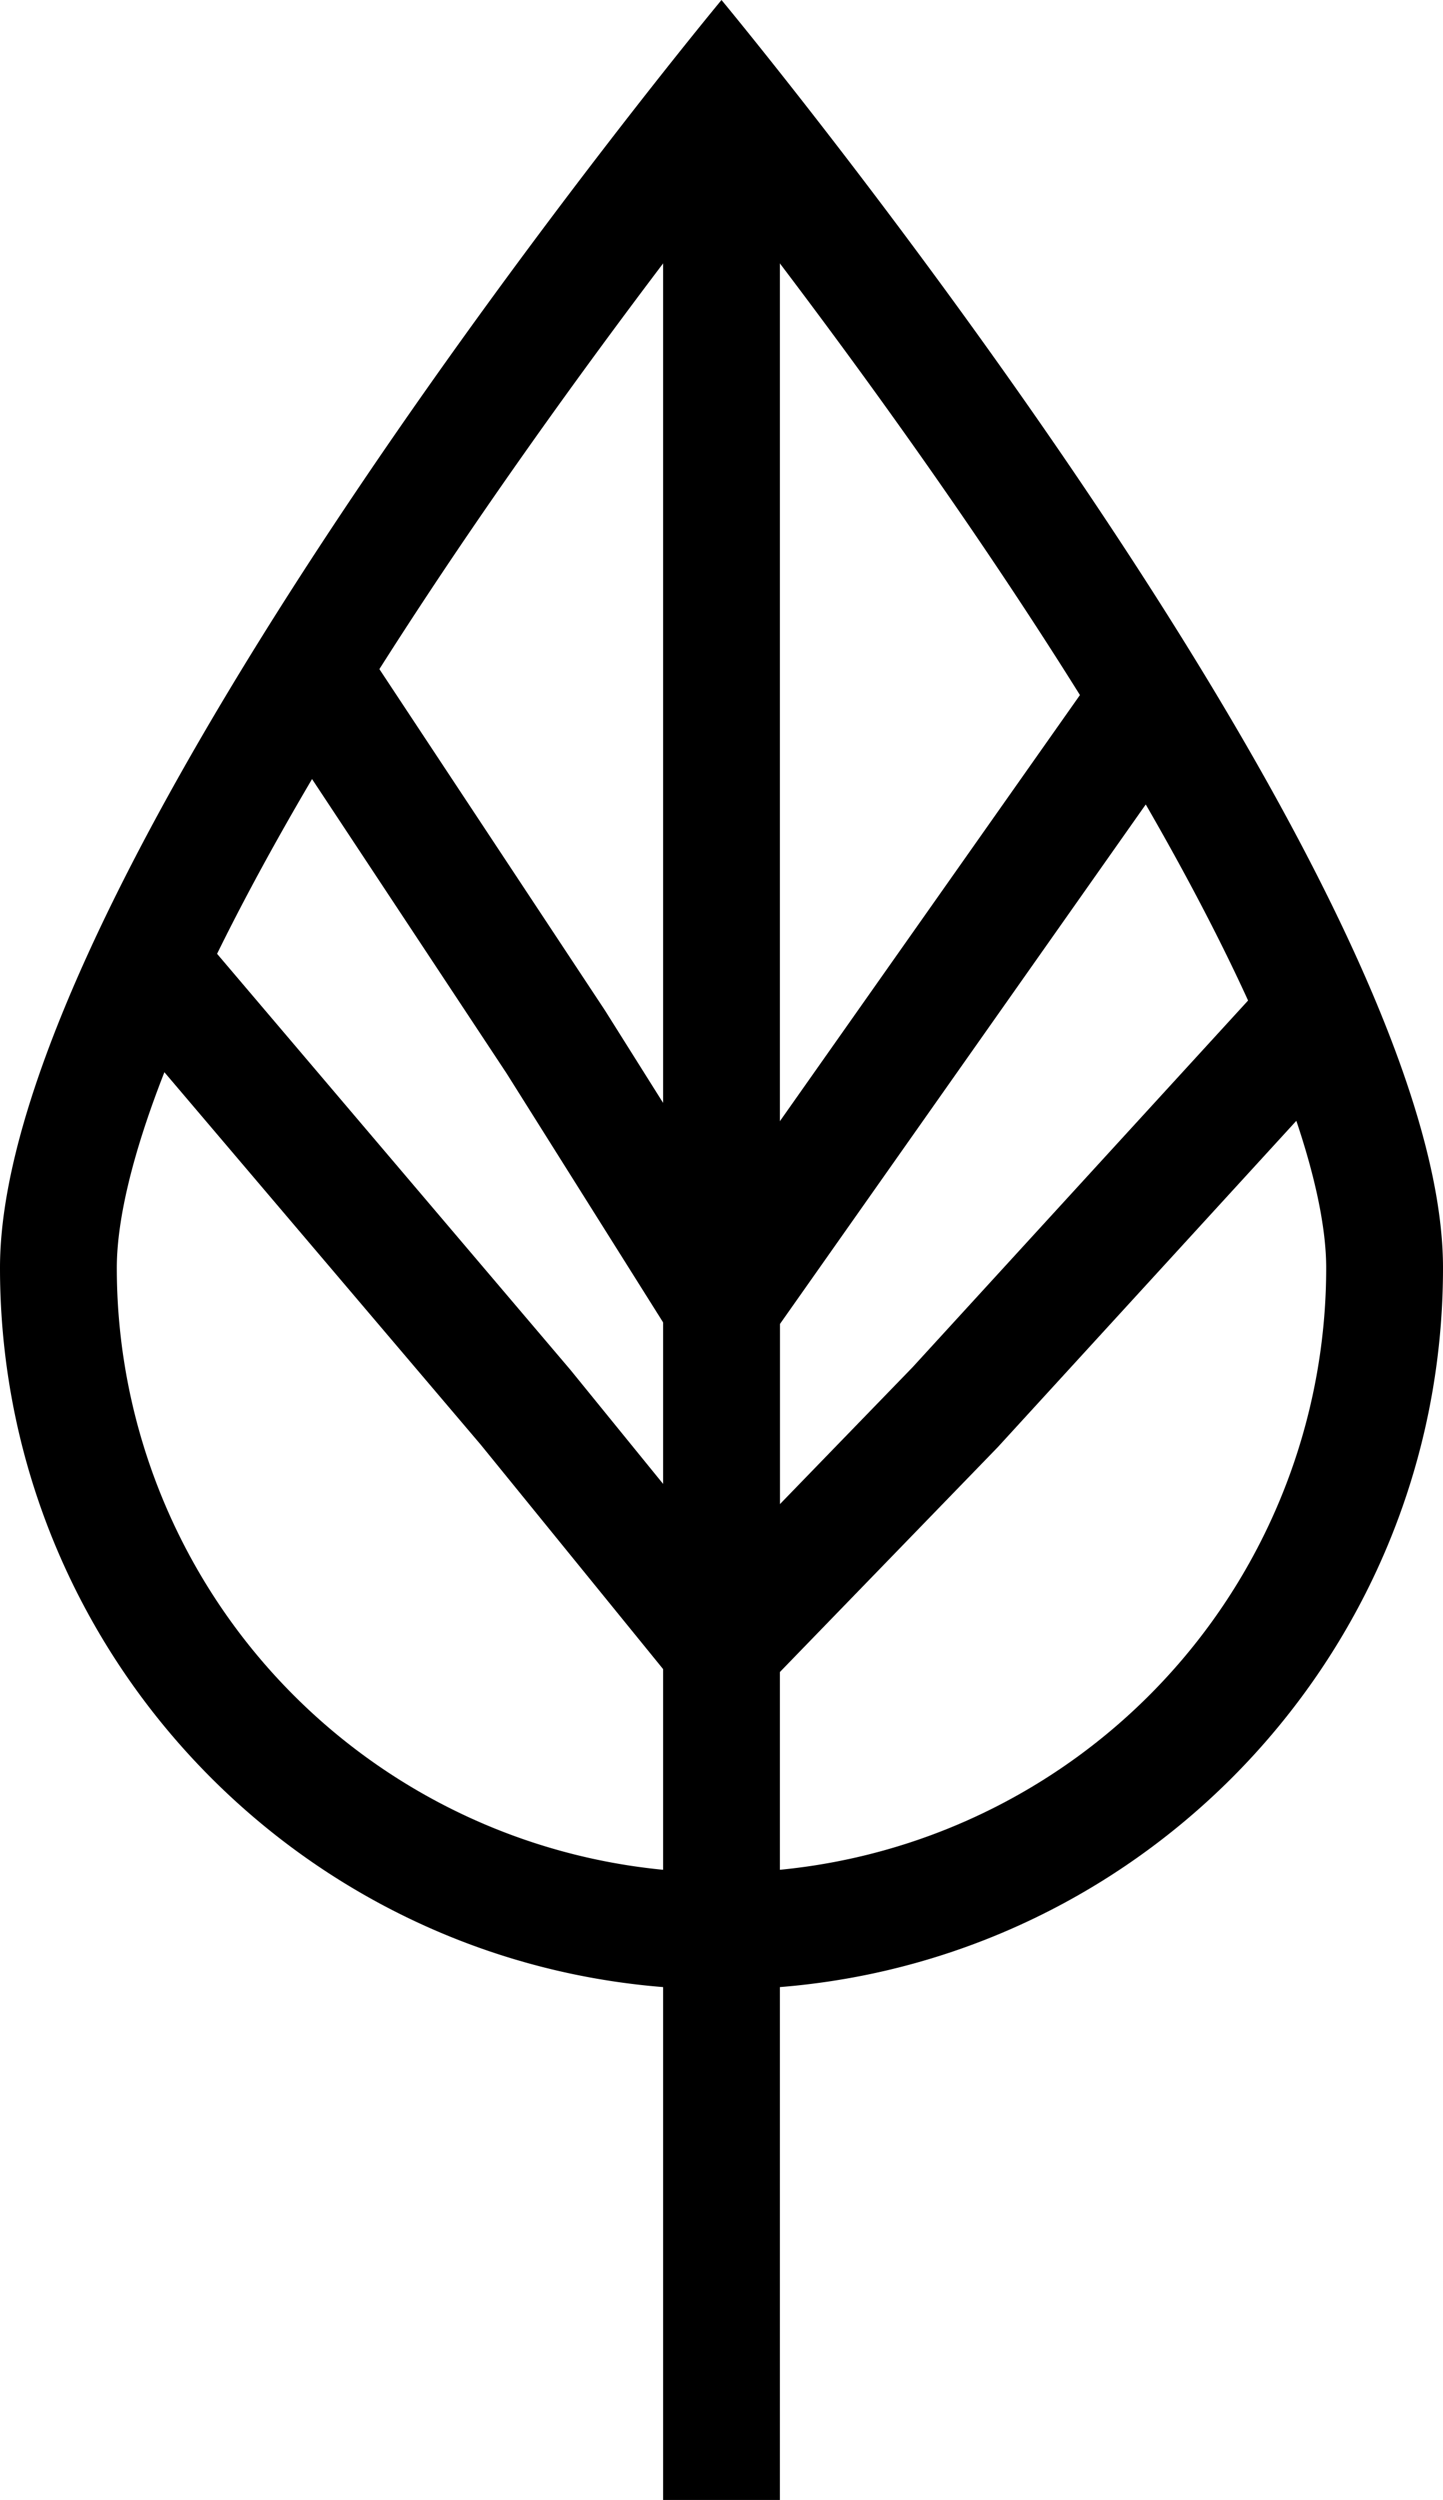 <svg id="Слой_1" data-name="Слой 1" xmlns="http://www.w3.org/2000/svg" viewBox="0 0 383 663.5"><defs><style>.cls-1{fill:none;stroke:#000;stroke-miterlimit:10;stroke-width:31px;}</style></defs><path d="M931.5,332.72c18.15,23.32,44.36,58.13,70.33,96.62C1080.29,545.62,1092,598.39,1092,619.5a160.5,160.5,0,0,1-321,0c0-21.11,11.71-73.88,90.17-190.16,26-38.49,52.18-73.3,70.33-96.62m0-49.72S740,513.74,740,619.5,825.74,811,931.5,811,1123,725.26,1123,619.5,931.5,283,931.5,283Z" transform="translate(-740 -283)"/><polyline class="cls-1" points="310.5 177.5 191.5 346.5 191.5 663.5"/><polyline class="cls-1" points="191.5 31 191.5 346.5 147.5 276.5 81.04 175.96"/><polyline class="cls-1" points="346.19 272.19 253.5 373.5 191.5 437.48 139.5 373.5 40.3 256.7"/></svg>